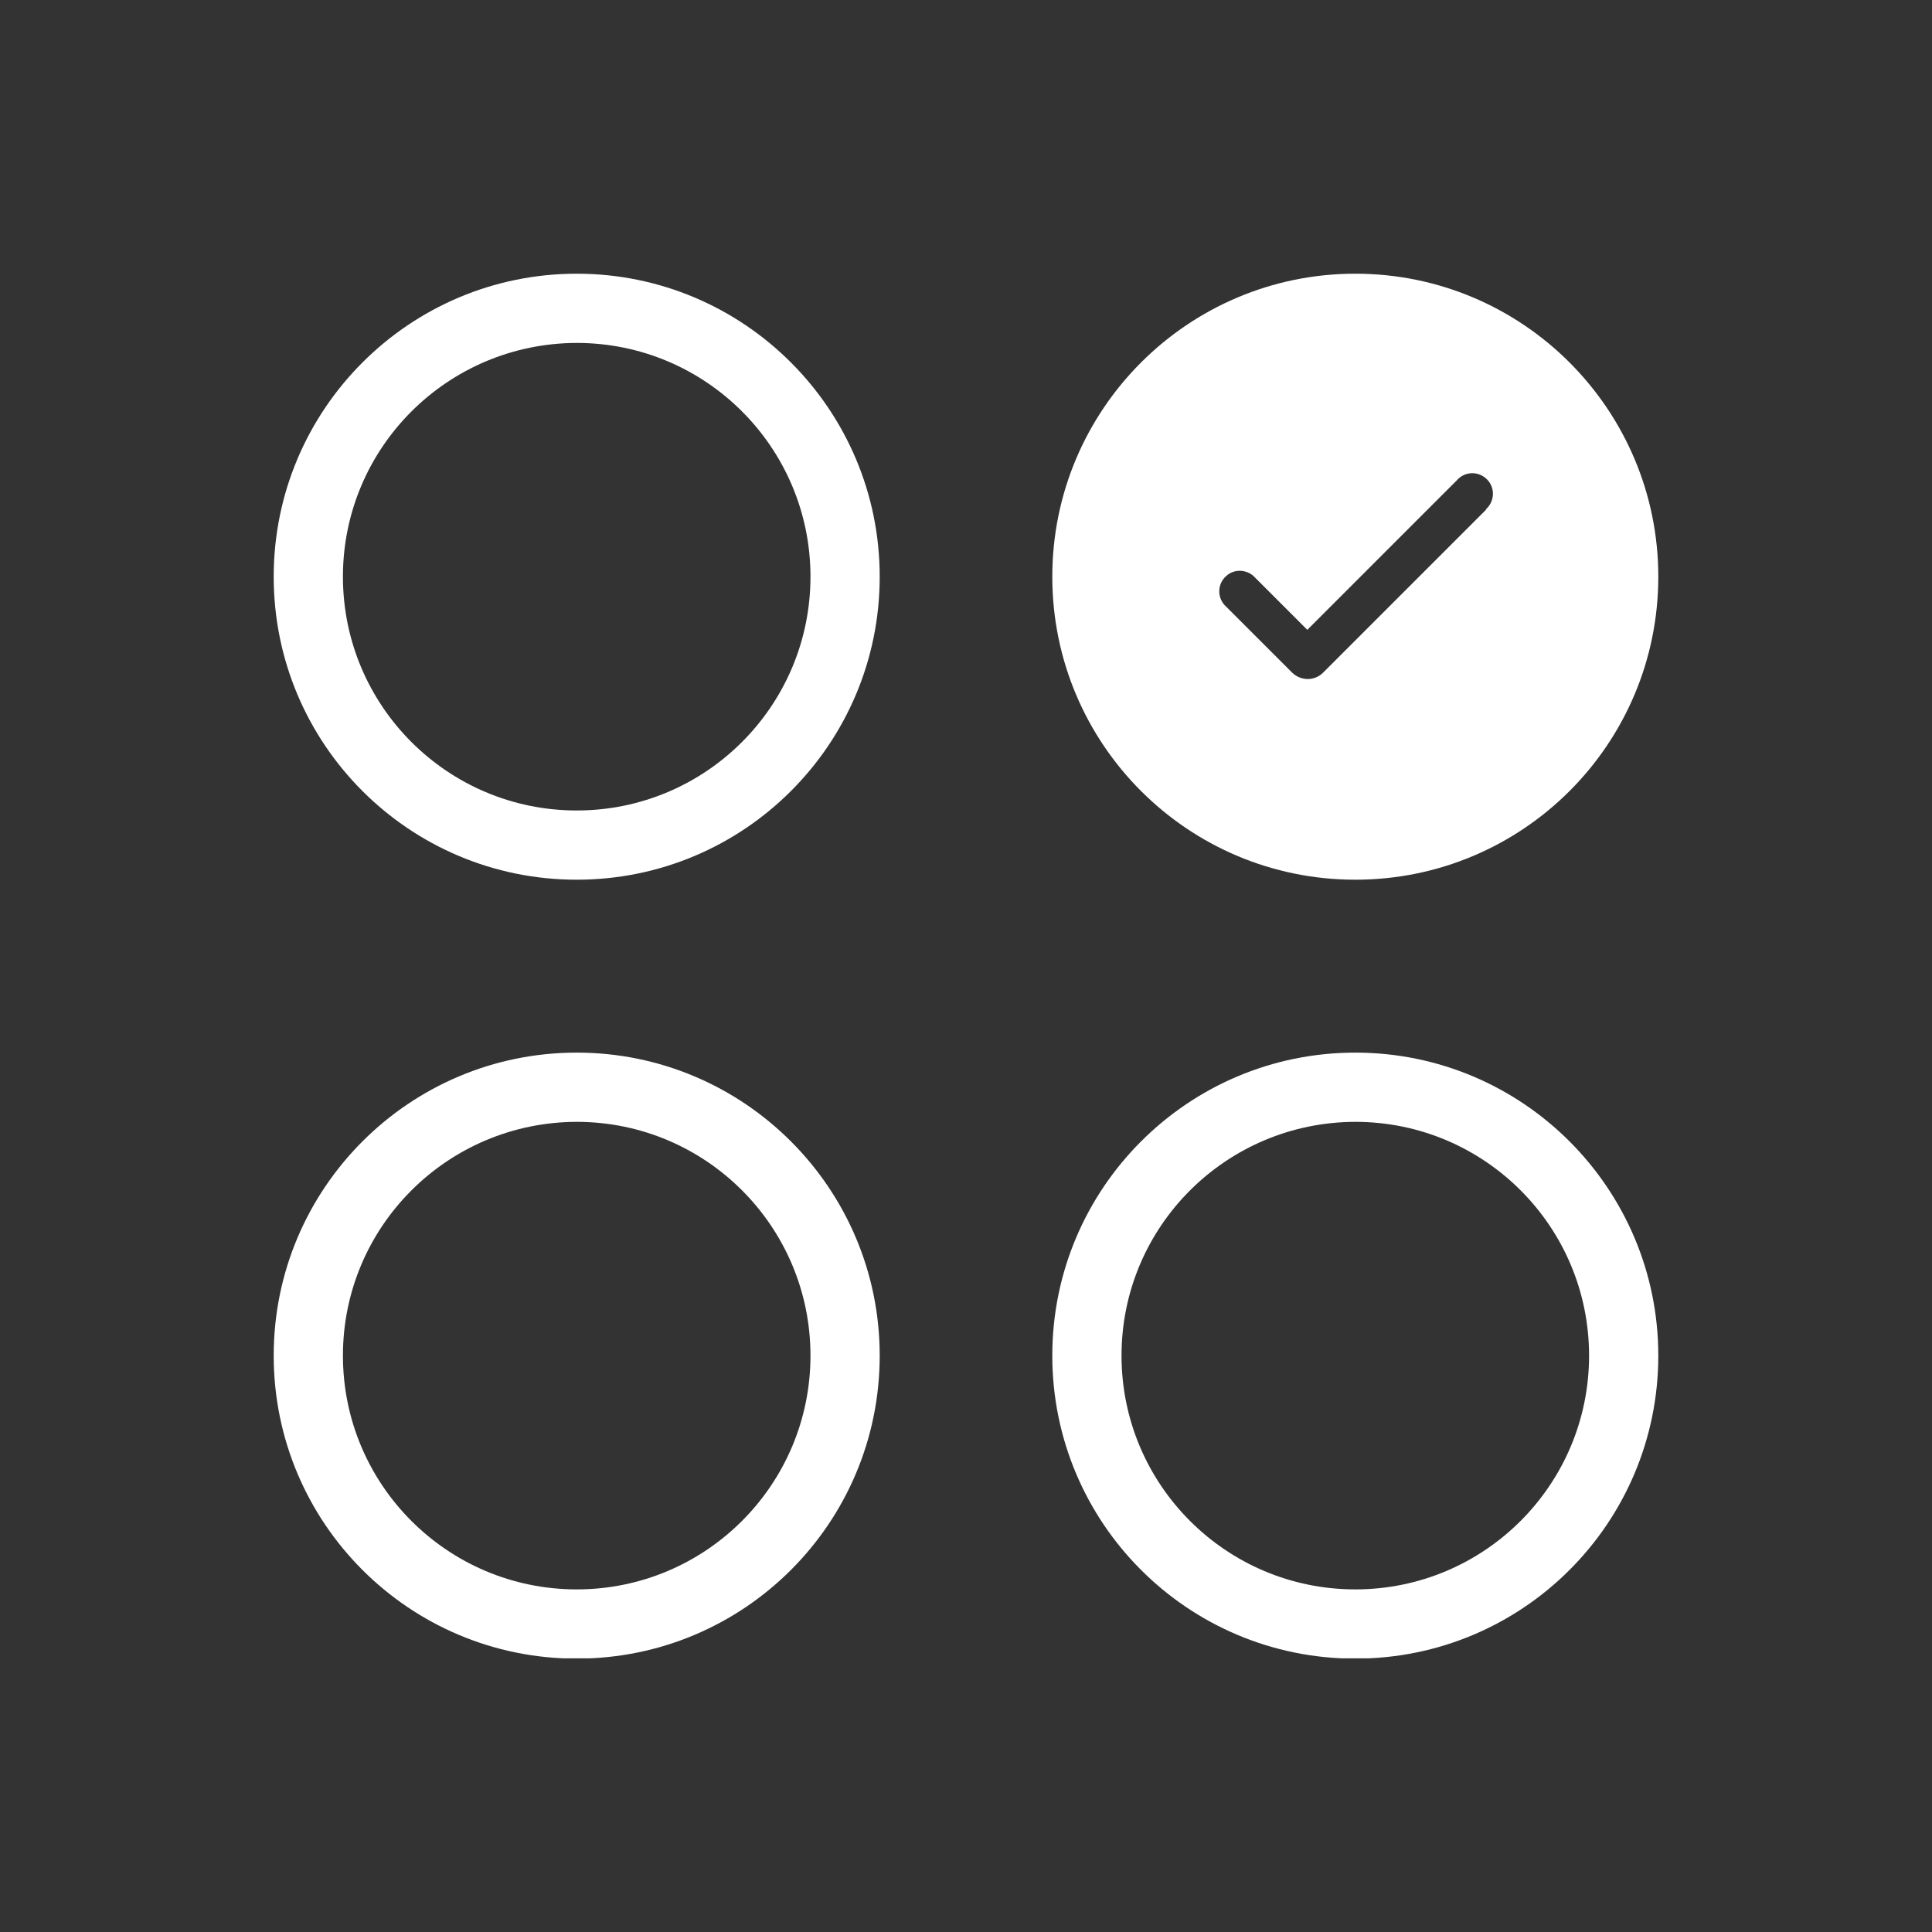 <svg xmlns="http://www.w3.org/2000/svg" xmlns:xlink="http://www.w3.org/1999/xlink" id="_&#x5716;&#x5C64;_2" viewBox="0 0 60 60"><rect x="0" y="0" width="60" height="60" fill="#333333" stroke="none"/><defs><style>.cls-1{clip-path:url(#clippath);}.cls-2{fill:none;}.cls-2,.cls-3{stroke-width:0px;}.cls-3{fill:#fff;}</style><clipPath id="clippath"><rect class="cls-2" x="8.5" y="8.5" width="43" height="43"></rect></clipPath></defs><g id="_&#x5716;&#x5C64;_1-2"><g id="_&#x7EC4;_107"><rect id="_&#x77E9;&#x5F62;_22" class="cls-2" width="60" height="60"></rect><g id="_&#x7EC4;_173"><g class="cls-1"><g id="_&#x7EC4;_172"><path id="_&#x8DEF;&#x5F84;_178" class="cls-3" d="M42.09,34.84c4.01,0,7.26,3.25,7.26,7.26,0,4.01-3.25,7.26-7.26,7.26-4.01,0-7.26-3.25-7.26-7.26h0c0-4.01,3.25-7.25,7.26-7.26M42.09,32.69c-5.19,0-9.41,4.21-9.41,9.41s4.21,9.41,9.41,9.41,9.41-4.21,9.41-9.41h0c0-5.19-4.21-9.41-9.41-9.41"></path><path id="_&#x8DEF;&#x5F84;_179" class="cls-3" d="M17.91,34.84c4.01,0,7.26,3.25,7.26,7.26s-3.25,7.26-7.26,7.26-7.26-3.25-7.26-7.26h0c0-4.01,3.25-7.25,7.26-7.26M17.91,32.69c-5.19,0-9.41,4.21-9.41,9.41s4.21,9.41,9.41,9.41,9.41-4.21,9.41-9.41h0c0-5.19-4.21-9.41-9.41-9.41"></path><path id="_&#x8DEF;&#x5F84;_180" class="cls-3" d="M17.91,10.65c4.01,0,7.26,3.25,7.26,7.26s-3.25,7.26-7.26,7.26-7.26-3.25-7.26-7.26c0-4.01,3.25-7.25,7.26-7.26M17.91,8.5c-5.19,0-9.41,4.21-9.41,9.41s4.21,9.41,9.41,9.41,9.41-4.21,9.41-9.41h0c0-5.19-4.21-9.41-9.41-9.41"></path><path id="_&#x8DEF;&#x5F84;_181" class="cls-3" d="M42.09,8.5c-5.19,0-9.41,4.21-9.41,9.41s4.21,9.41,9.41,9.41,9.41-4.21,9.41-9.41c0,0,0,0,0,0,0-5.19-4.21-9.41-9.41-9.41M46.16,15.82l-5.08,5.08c-.26.25-.67.25-.94,0l-2.12-2.12c-.23-.27-.2-.67.07-.9.24-.21.59-.2.83,0l1.68,1.68,4.64-4.64c.23-.27.63-.3.9-.07.27.23.3.63.07.9-.02.02-.04.05-.07.07"></path></g></g></g></g></g></svg>